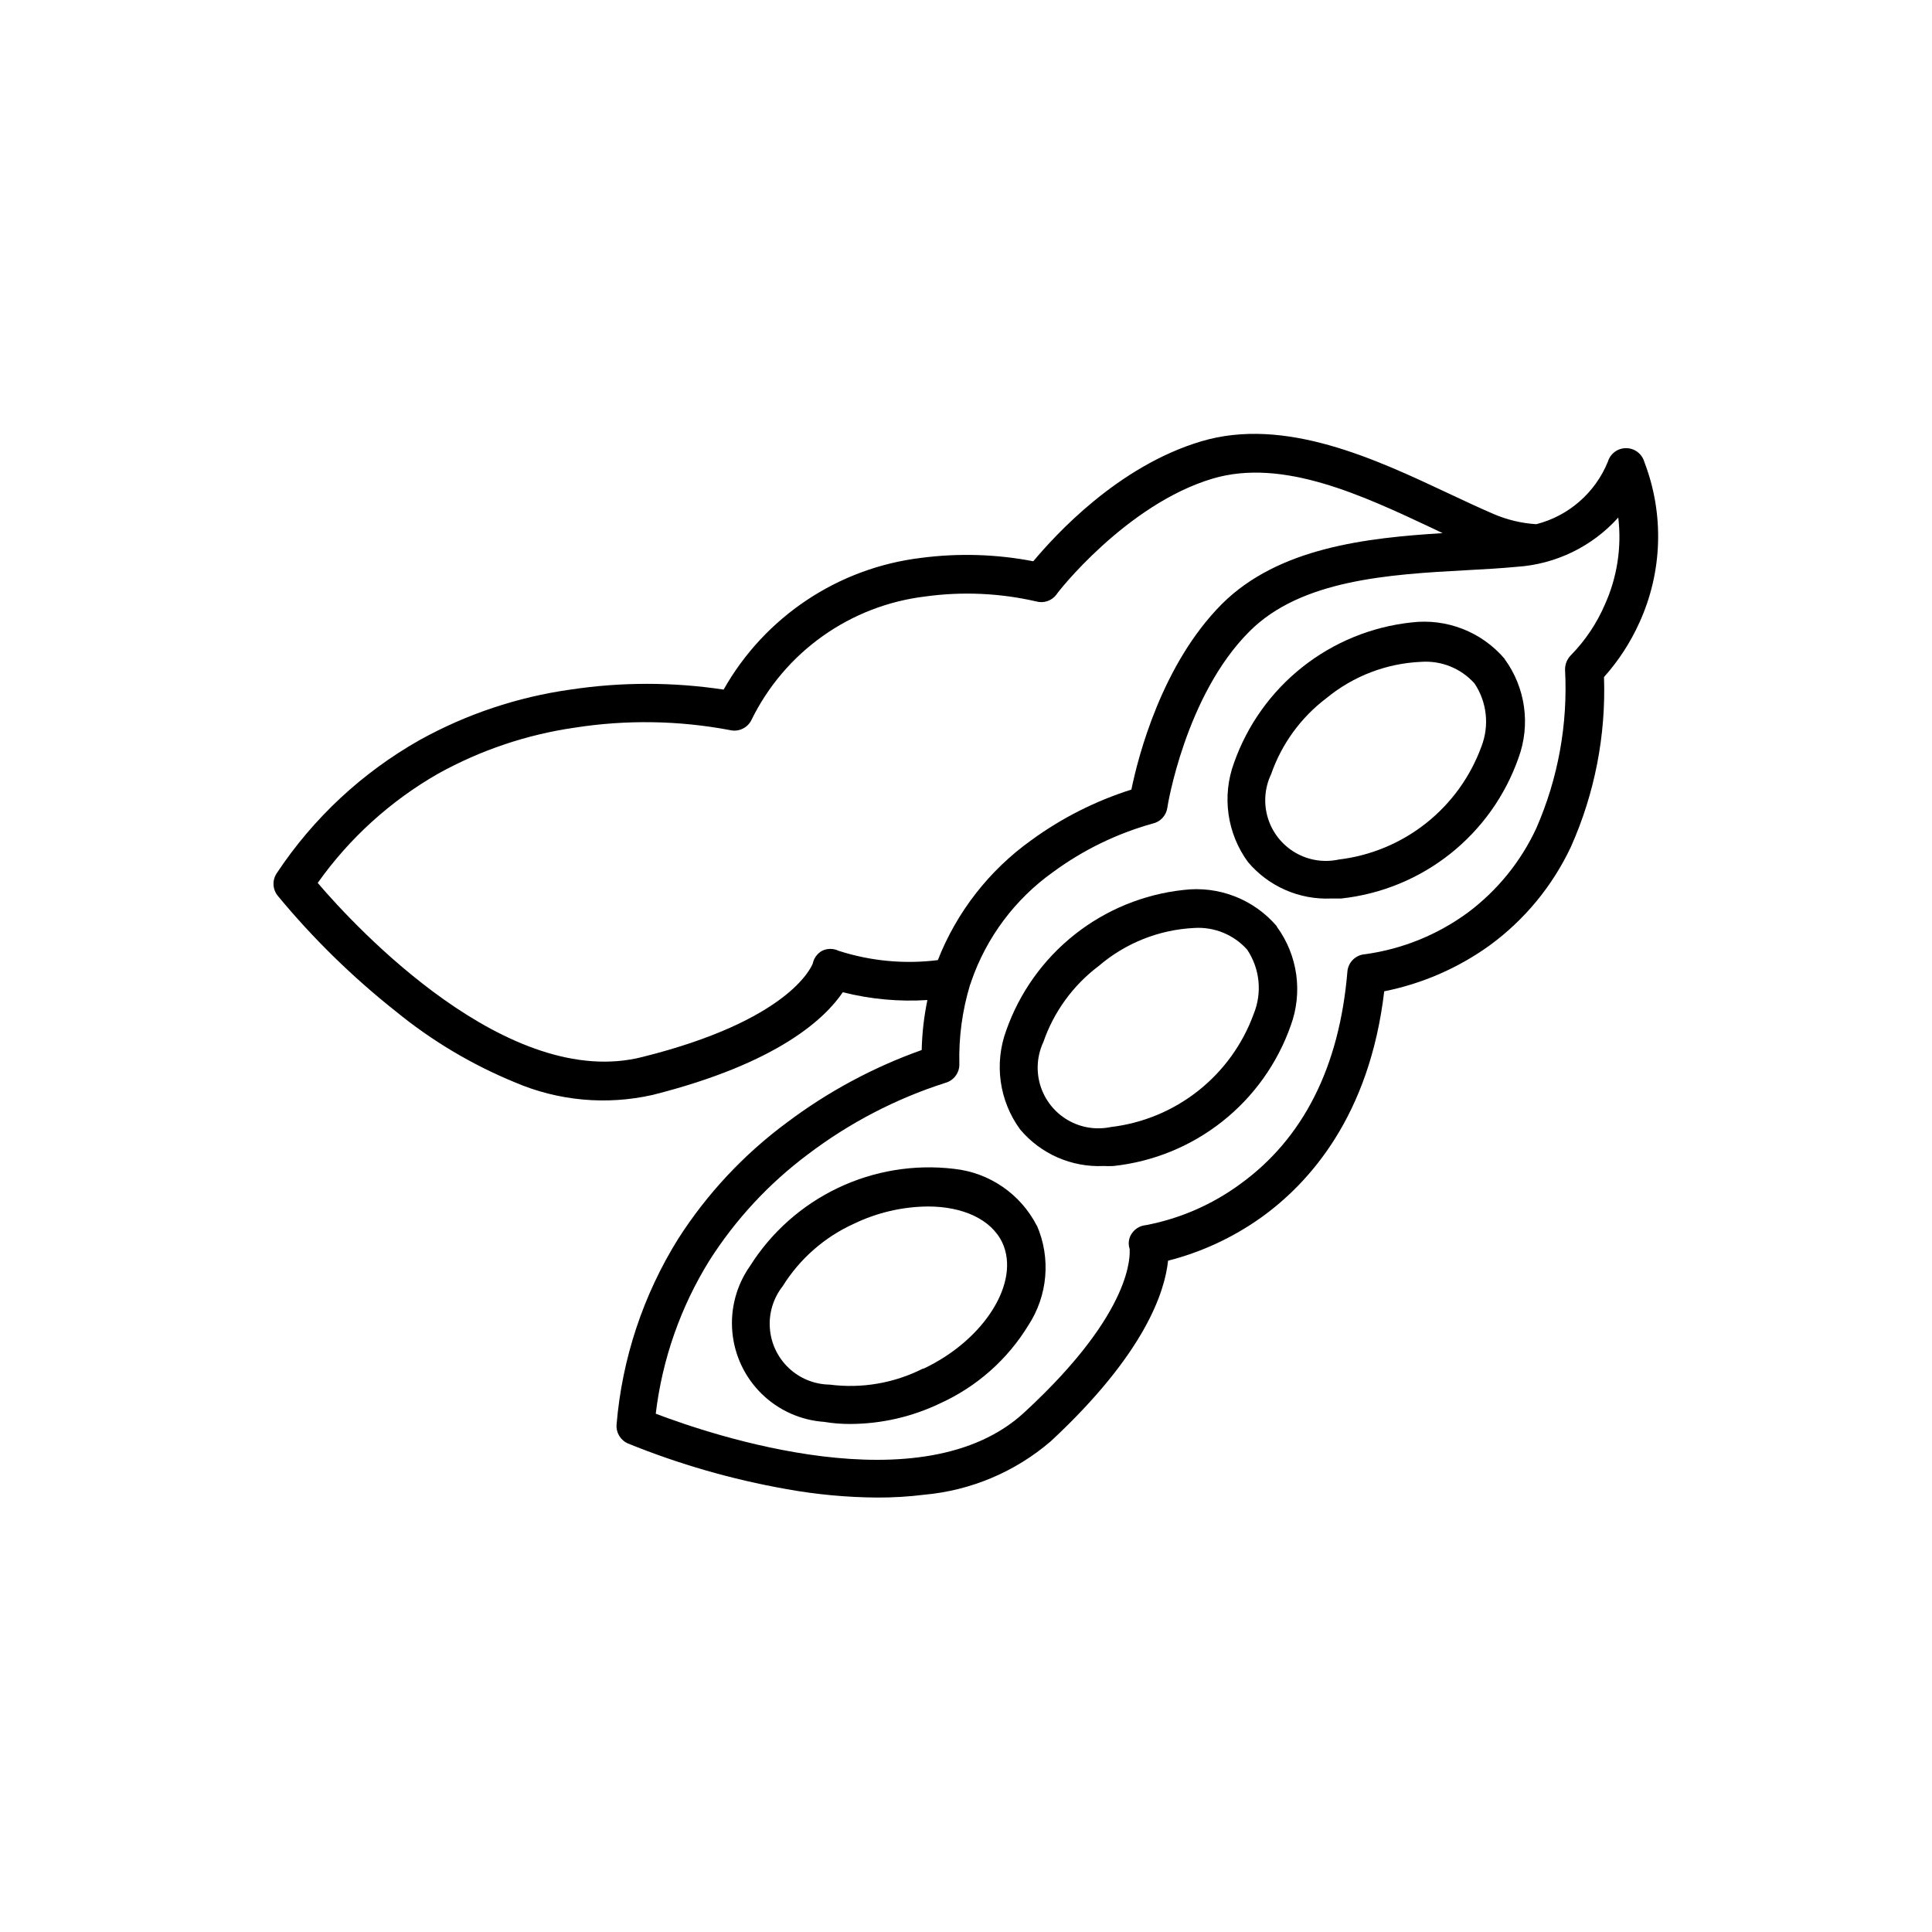 <?xml version="1.0" encoding="UTF-8"?>
<!-- Uploaded to: SVG Repo, www.svgrepo.com, Generator: SVG Repo Mixer Tools -->
<svg fill="#000000" width="800px" height="800px" version="1.1" viewBox="144 144 512 512" xmlns="http://www.w3.org/2000/svg">
 <g>
  <path d="m418.79 468.87c-4.301-8.426-12.559-14.109-21.965-15.117-10.523-1.254-21.184 0.496-30.754 5.055-9.566 4.555-17.648 11.73-23.305 20.691-3.594 5.098-5.254 11.309-4.688 17.516 0.57 6.211 3.328 12.02 7.789 16.379 4.461 4.359 10.324 6.988 16.547 7.418 2.312 0.387 4.656 0.57 7.004 0.555 8.234-0.043 16.359-1.918 23.777-5.492 9.668-4.394 17.797-11.59 23.328-20.656 5.152-7.875 6.004-17.812 2.266-26.449zm-30.23 37.836h0.004c-7.617 3.852-16.219 5.328-24.688 4.231-4.031-0.055-7.894-1.617-10.828-4.379-2.938-2.766-4.731-6.527-5.027-10.547-0.301-4.019 0.918-8.004 3.41-11.172 4.516-7.246 11.07-12.996 18.844-16.523 6.133-2.961 12.84-4.527 19.648-4.586 9.117 0 16.727 3.324 19.699 9.574 4.836 10.375-4.586 25.691-20.859 33.402z"/>
  <path d="m542.73 318.58c-6.106-7.156-15.398-10.773-24.734-9.621-10.535 1.141-20.535 5.238-28.844 11.816-8.305 6.578-14.586 15.371-18.113 25.363-3.262 8.828-1.879 18.703 3.68 26.301 5.465 6.488 13.641 10.066 22.117 9.672h2.621-0.004c10.543-1.141 20.547-5.242 28.859-11.832 8.309-6.59 14.582-15.395 18.098-25.398 3.254-8.812 1.871-18.672-3.68-26.25zm-6.144 23.277c-2.918 7.992-7.996 15.02-14.664 20.301-6.672 5.285-14.676 8.613-23.121 9.625-3.938 0.859-8.055 0.211-11.535-1.824-3.481-2.031-6.07-5.297-7.258-9.148-1.184-3.856-0.879-8.012 0.855-11.648 2.789-8.02 7.891-15.031 14.66-20.152 7.125-5.867 15.973-9.242 25.191-9.621 5.32-0.352 10.504 1.766 14.055 5.742 3.297 4.945 3.973 11.188 1.816 16.727z"/>
  <path d="m579.76 266.39c-0.629-2.148-2.598-3.625-4.836-3.625s-4.211 1.477-4.836 3.625c-3.344 8.199-10.371 14.328-18.945 16.527-3.922-0.246-7.773-1.164-11.387-2.723-3.727-1.613-7.707-3.477-11.891-5.441-19.297-9.07-43.328-20.402-65.496-13.805-22.168 6.602-38.742 24.887-44.535 31.789v0.004c-9.777-1.887-19.797-2.191-29.672-0.906-22.027 2.641-41.48 15.602-52.398 34.914-13.457-2.031-27.148-2.031-40.605 0-14.008 1.969-27.531 6.496-39.902 13.348-15.234 8.602-28.219 20.688-37.887 35.27-1.27 1.848-1.168 4.309 0.254 6.043 9.309 11.262 19.777 21.512 31.234 30.582 9.512 7.781 20.125 14.113 31.488 18.793 11.543 4.973 24.367 6.152 36.625 3.375 33.555-8.465 45.797-20.453 50.383-27.207 7.32 1.848 14.883 2.547 22.418 2.066-0.906 4.363-1.41 8.797-1.512 13.25-12.828 4.562-24.891 11.055-35.77 19.246-11.383 8.426-21.133 18.855-28.766 30.785-9.273 14.875-14.867 31.75-16.324 49.219-0.168 2.168 1.07 4.199 3.074 5.039 13.477 5.469 27.492 9.504 41.816 12.043 7.996 1.453 16.105 2.211 24.23 2.266 4.16 0.012 8.316-0.242 12.445-0.754 12.371-1.117 24.082-6.066 33.504-14.16 25.191-23.426 30.23-39.801 31.086-47.863v0.004c8.824-2.25 17.16-6.109 24.586-11.387 12.898-9.219 28.816-27.004 32.695-60.004 10.066-2.008 19.582-6.148 27.91-12.141 9.27-6.769 16.684-15.762 21.566-26.148 6.305-14.137 9.301-29.523 8.766-44.992 3.844-4.293 7.004-9.152 9.371-14.406 6.148-13.453 6.621-28.816 1.309-42.625zm-213.52 129.58c-1.383-0.668-2.996-0.668-4.383 0-1.273 0.715-2.172 1.945-2.469 3.375-0.453 1.16-6.551 15.113-45.039 24.738-35.621 9.168-75.977-34.16-86.152-46.102 8.41-11.863 19.312-21.75 31.941-28.969 11.25-6.234 23.543-10.367 36.273-12.191 13.609-2.117 27.477-1.898 41.012 0.656 2.277 0.555 4.637-0.531 5.691-2.621 8.824-18.078 26.227-30.434 46.199-32.797 9.742-1.332 19.641-0.887 29.223 1.309 2.016 0.59 4.184-0.133 5.441-1.812 0-0.25 18.488-23.93 41.414-30.73 18.539-5.492 39.648 4.434 58.289 13.199l2.621 1.258c-20.152 1.258-43.48 3.828-58.492 18.793-15.871 15.922-22.168 40.305-23.98 49.172h-0.004c-9.5 3.004-18.449 7.527-26.5 13.398-11.164 7.977-19.773 19.02-24.785 31.793-8.844 1.109-17.82 0.266-26.301-2.469zm203.04-91.695c-2.125 4.922-5.129 9.41-8.867 13.25-1.07 1.027-1.672 2.449-1.66 3.93 0.777 14.41-1.828 28.801-7.609 42.02-4.09 8.82-10.305 16.492-18.086 22.32-8.02 5.906-17.391 9.715-27.258 11.082-2.531 0.145-4.562 2.152-4.734 4.684-2.117 25.191-11.688 44.184-28.465 56.277-7.391 5.41-15.895 9.109-24.887 10.832-1.535 0.125-2.926 0.941-3.781 2.215-0.828 1.215-1.031 2.746-0.555 4.133 0 1.258 1.359 16.273-27.809 43.176-27.004 25.191-83.23 5.996-97.789 0.453 1.719-14.43 6.586-28.312 14.258-40.656 6.914-10.852 15.738-20.359 26.047-28.062 10.965-8.328 23.266-14.734 36.375-18.941 2.281-0.59 3.852-2.684 3.777-5.039-0.176-7.074 0.777-14.133 2.82-20.91 0.133-0.273 0.234-0.559 0.305-0.855 4.031-11.742 11.641-21.93 21.766-29.121 7.922-5.816 16.832-10.152 26.297-12.797 2.055-0.438 3.621-2.106 3.93-4.18 0-0.301 4.785-29.824 21.766-46.754 13.652-13.703 36.98-15.113 57.535-16.223 4.734-0.25 9.168-0.504 13.402-0.906 10.293-0.691 19.906-5.375 26.801-13.051 0.938 7.891-0.297 15.887-3.578 23.125z"/>
  <path d="m482.37 389.47c-6.106-7.16-15.398-10.773-24.738-9.621-10.535 1.141-20.531 5.238-28.84 11.816-8.309 6.578-14.586 15.371-18.113 25.363-3.262 8.828-1.883 18.703 3.676 26.297 5.465 6.492 13.645 10.07 22.117 9.676 0.875 0.047 1.75 0.047 2.621 0 10.539-1.137 20.539-5.231 28.848-11.812 8.309-6.578 14.586-15.375 18.109-25.371 3.25-8.812 1.871-18.668-3.68-26.246zm-6.144 23.277c-2.918 8-8 15.035-14.684 20.32-6.68 5.285-14.695 8.609-23.152 9.605-3.918 0.828-8 0.164-11.453-1.863-3.453-2.023-6.023-5.262-7.215-9.082-1.191-3.82-0.91-7.949 0.781-11.574 2.773-8.027 7.879-15.043 14.66-20.152 7.078-6.074 15.977-9.617 25.293-10.078 5.316-0.348 10.504 1.77 14.055 5.742 3.383 5.055 4.023 11.457 1.715 17.082z"/>
 </g>
</svg>